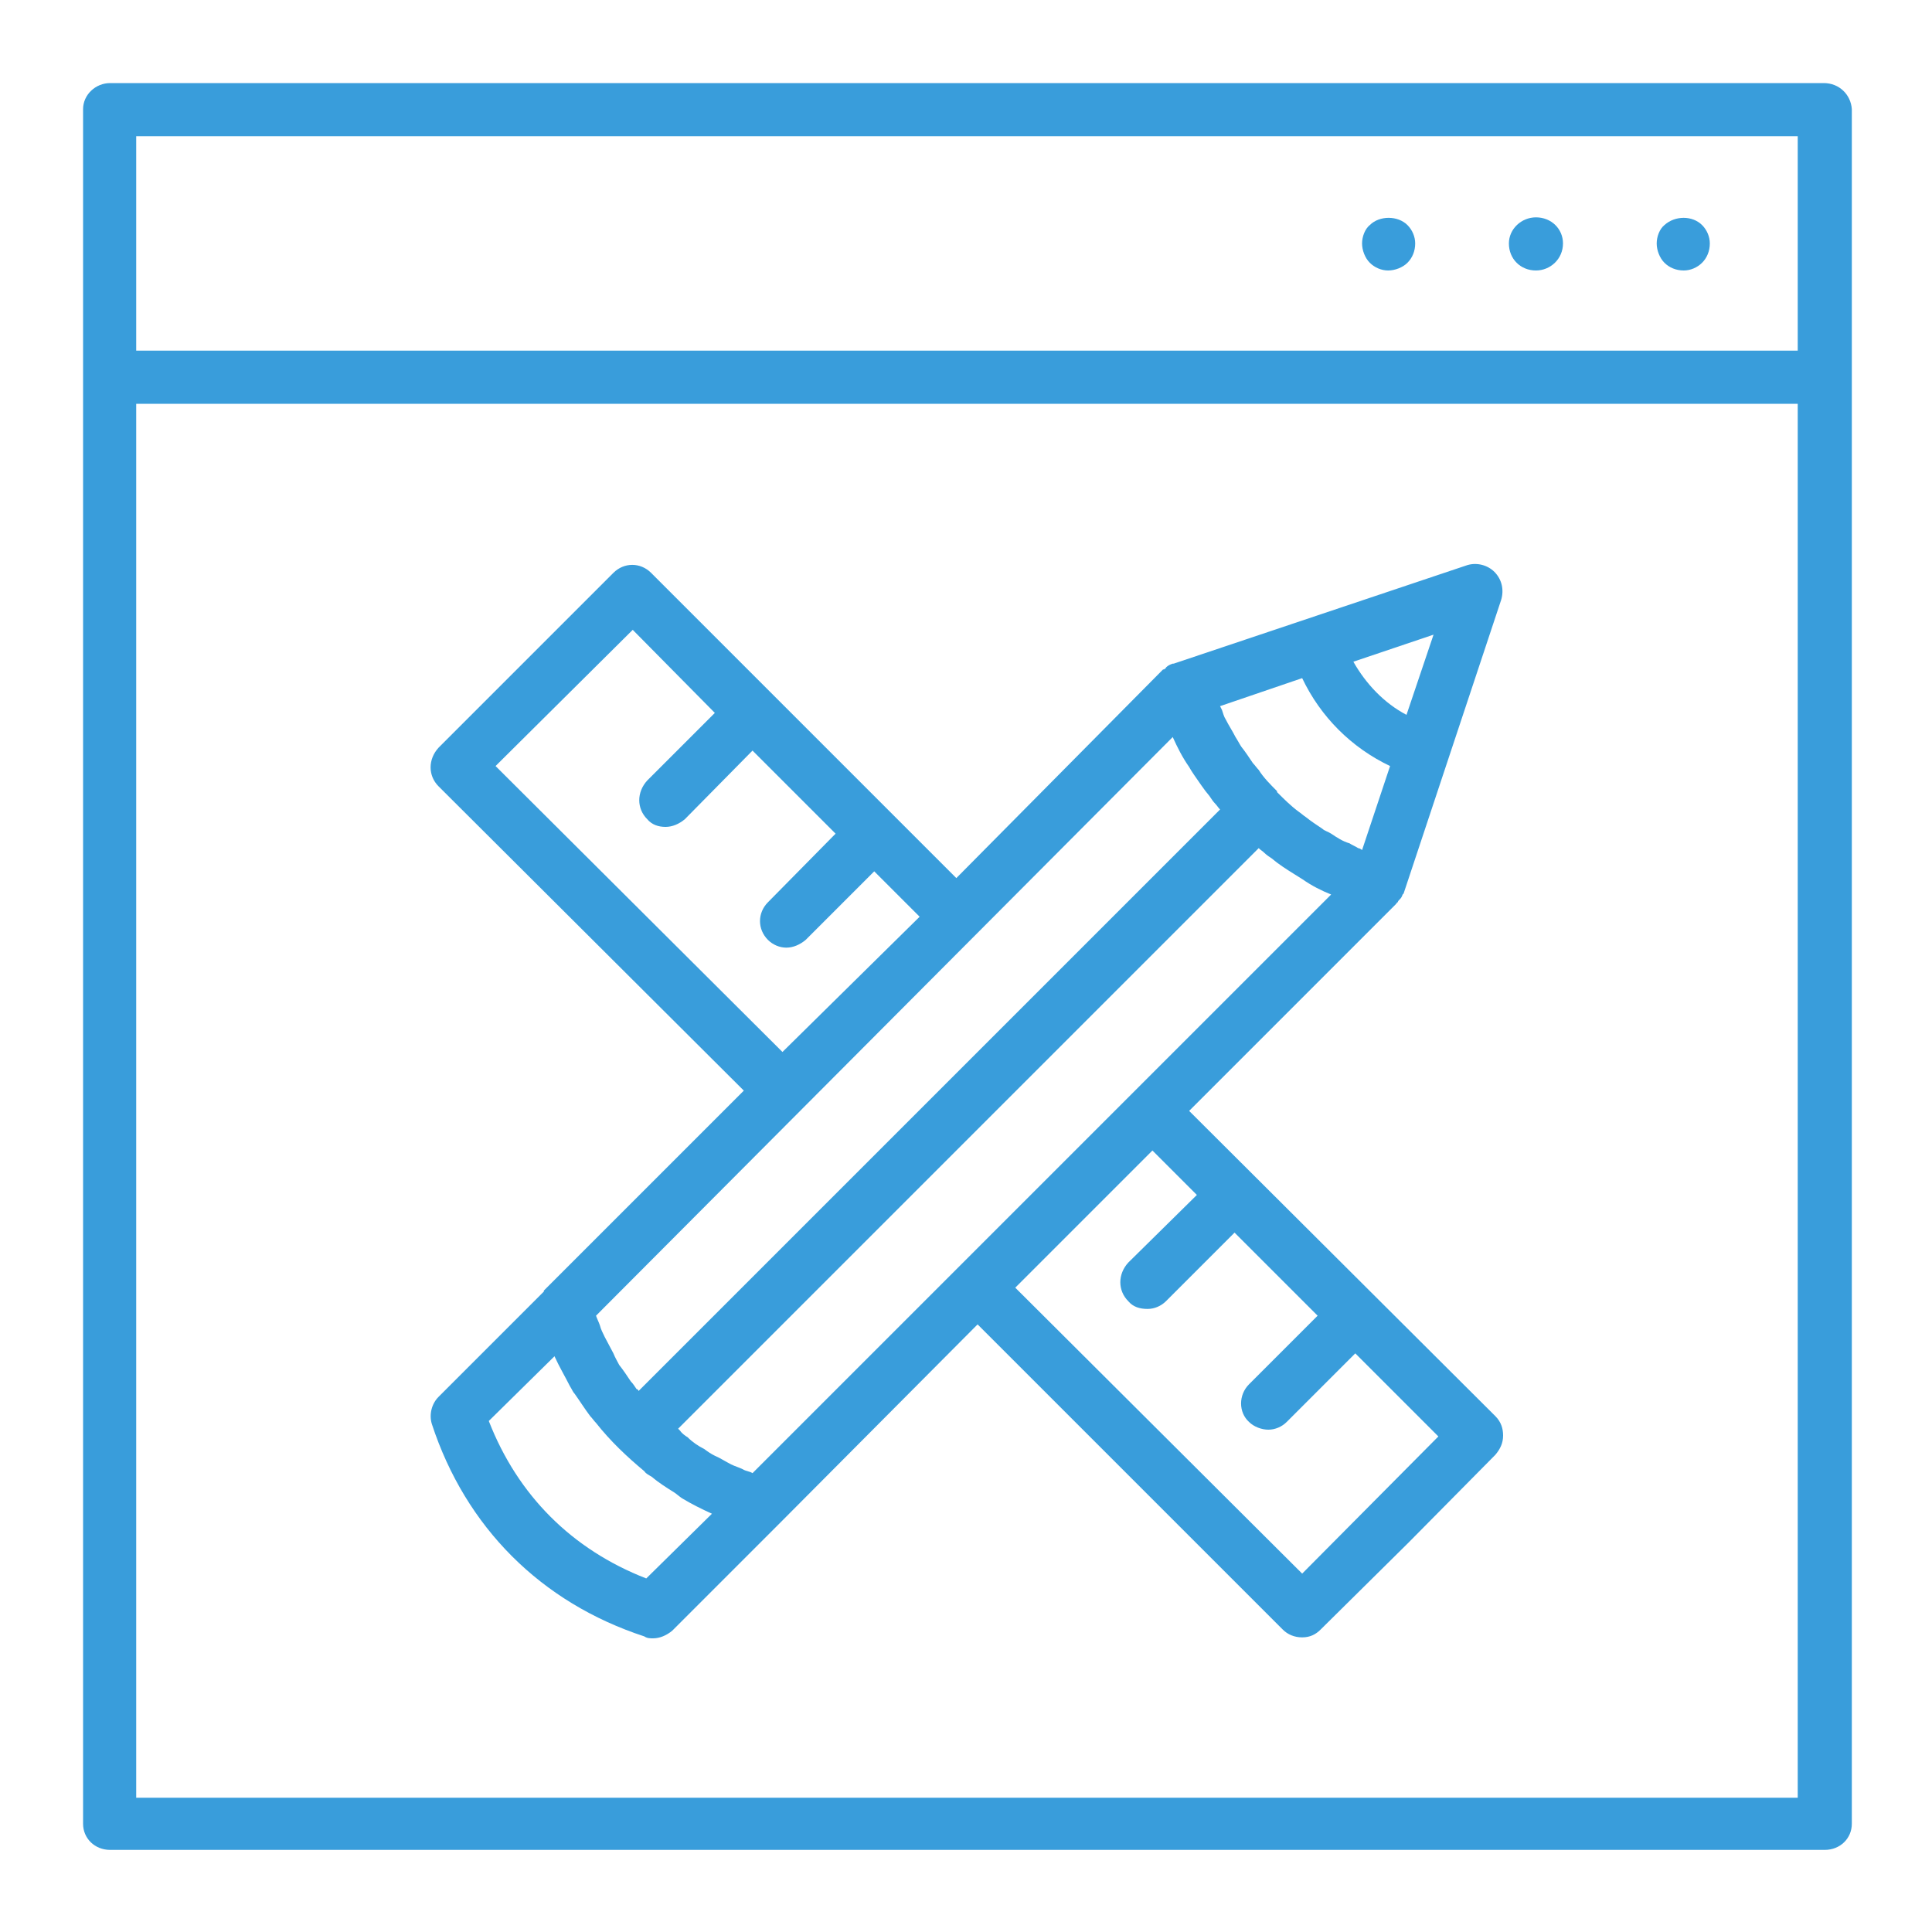 <?xml version="1.0" encoding="utf-8"?>
<!-- Generator: Adobe Illustrator 19.0.0, SVG Export Plug-In . SVG Version: 6.00 Build 0)  -->
<svg version="1.1" id="Layer_1" xmlns="http://www.w3.org/2000/svg" xmlns:xlink="http://www.w3.org/1999/xlink" x="0px" y="0px"
	 viewBox="0 0 200 200" style="enable-background:new 0 0 200 200;" xml:space="preserve">
<style type="text/css">
	.st0{fill:#399DDB;}
</style>
<g id="XMLID_16_">
	<g id="XMLID_33_">
		<path id="XMLID_34_" class="st0" d="M188.8,8.6H11.4c-1.5,0-2.8,1.2-2.8,2.7v27.8v149.7c0,1.5,1.2,2.7,2.8,2.7h177.5
			c1.6,0,2.8-1.2,2.8-2.7V39.1V11.3C191.6,9.8,190.4,8.6,188.8,8.6z M14.1,14.1h172v22.2h-172V14.1z M186.1,186.1h-172V41.8h172
			V186.1z"/>
	</g>
	<g id="XMLID_31_">
		<path id="XMLID_11_" class="st0" d="M172.3,23.3c-0.5,0.4-0.8,1.2-0.8,1.9c0,0.7,0.3,1.5,0.8,2c0.5,0.5,1.2,0.8,2,0.8
			c0.7,0,1.4-0.3,1.9-0.8c0.5-0.5,0.8-1.2,0.8-2c0-0.7-0.3-1.4-0.8-1.9C175.2,22.3,173.4,22.3,172.3,23.3z"/>
	</g>
	<g id="XMLID_29_">
		<path id="XMLID_10_" class="st0" d="M159,22.5c-1.5,0-2.8,1.2-2.8,2.7c0,1.6,1.2,2.8,2.8,2.8c1.5,0,2.8-1.2,2.8-2.8
			C161.8,23.7,160.6,22.5,159,22.5z"/>
	</g>
	<g id="XMLID_27_">
		<path id="XMLID_9_" class="st0" d="M141.8,23.3c-0.5,0.4-0.8,1.2-0.8,1.9c0,0.7,0.3,1.5,0.8,2c0.5,0.5,1.2,0.8,1.9,0.8
			c0.7,0,1.5-0.3,2-0.8c0.5-0.5,0.8-1.2,0.8-2c0-0.7-0.3-1.4-0.8-1.9C144.7,22.3,142.8,22.3,141.8,23.3z"/>
	</g>
	<g id="XMLID_17_">
		<path id="XMLID_18_" class="st0" d="M77,112.9l-20.7,20.7l0,0h0c0,0.1,0,0.1,0,0.1l-10.9,10.9c-0.7,0.7-1,1.8-0.7,2.8
			c3.5,10.7,11.3,18.5,22,22c0.3,0.2,0.6,0.2,0.9,0.2c0.7,0,1.4-0.3,2-0.8l11-11l20.6-20.7l31.6,31.6c0.5,0.5,1.2,0.8,2,0.8
			s1.4-0.3,1.9-0.8l9.1-9l0,0l9-9.1c0.5-0.6,0.8-1.2,0.8-2c0-0.7-0.2-1.4-0.8-2L123.1,115l21.4-21.4c0.1-0.1,0.1-0.2,0.2-0.2
			c0-0.1,0.1-0.2,0.2-0.3c0.1-0.1,0.2-0.2,0.3-0.5l0.1-0.1l10.1-30.4c0.3-1,0.1-2.1-0.7-2.9c-0.7-0.7-1.8-1-2.8-0.7l-30.4,10.2
			c0,0,0,0-0.1,0c-0.3,0.1-0.5,0.2-0.7,0.4c0,0.1-0.1,0.1-0.2,0.2h-0.1L99,90.9l-6.7-6.7l0,0l0,0L67.4,59.3c-1.1-1.1-2.8-1.1-3.9,0
			l-9.1,9.1l0,0l-9,9c-1.1,1.2-1.1,2.9,0,4L77,112.9z M121.4,76.3c0.5,1.1,1,2.1,1.7,3.1c0.1,0.2,0.3,0.5,0.5,0.8
			c0.5,0.7,1,1.5,1.6,2.2c0.2,0.3,0.4,0.6,0.6,0.8c0.2,0.2,0.3,0.4,0.5,0.6l-60.2,60.2c0-0.1-0.1-0.2-0.2-0.2
			c-0.2-0.3-0.4-0.6-0.6-0.8c-0.4-0.6-0.8-1.2-1.2-1.7c-0.2-0.4-0.4-0.7-0.6-1.2c-0.3-0.6-0.6-1.1-0.9-1.7c-0.2-0.4-0.4-0.8-0.5-1.2
			c-0.1-0.3-0.3-0.7-0.4-1L121.4,76.3z M134.8,70.2c1.9,4,5.1,7.2,9.1,9.1l-2.9,8.7c-0.1-0.1-0.3-0.2-0.4-0.2
			c-0.3-0.2-0.6-0.3-0.9-0.5c-0.7-0.2-1.3-0.6-1.9-1c-0.3-0.2-0.7-0.3-0.9-0.5c-0.6-0.4-1.2-0.8-1.7-1.2c-0.3-0.2-0.5-0.4-0.8-0.6
			c-0.8-0.6-1.5-1.3-2.2-2h0l0,0l0,0c0-0.1,0-0.1,0-0.1c-0.7-0.7-1.4-1.4-1.9-2.2c-0.2-0.2-0.4-0.5-0.6-0.7
			c-0.4-0.6-0.8-1.2-1.2-1.7c-0.2-0.3-0.4-0.7-0.6-1c-0.3-0.6-0.7-1.2-1-1.8c-0.2-0.3-0.3-0.7-0.4-1c-0.1-0.2-0.1-0.2-0.2-0.4
			L134.8,70.2z M66.9,163.4c-7.7-3-13.3-8.6-16.3-16.3l6.8-6.7c0.5,1.1,1.1,2.1,1.6,3.1c0.2,0.3,0.3,0.6,0.5,0.8
			c0.5,0.7,1,1.5,1.6,2.3c0.2,0.2,0.4,0.5,0.6,0.7c1.5,1.9,3.2,3.5,5,5c0.2,0.3,0.5,0.4,0.8,0.6c0.7,0.6,1.5,1.1,2.3,1.6
			c0.3,0.2,0.5,0.4,0.8,0.6c1,0.6,2,1.1,3.1,1.6L66.9,163.4z M123.9,123.7l-7.1,7c-1.1,1.2-1.1,2.9,0,4c0.5,0.6,1.2,0.8,2,0.8
			c0.7,0,1.4-0.3,1.9-0.8l7.1-7.1l8.6,8.6l-7.1,7.1c-1.1,1.1-1.1,2.9,0,3.9c0.5,0.5,1.3,0.8,2,0.8s1.4-0.3,1.9-0.8l7.1-7.1l8.6,8.6
			l-14.1,14.2l-29.7-29.6l14.2-14.2L123.9,123.7z M77.9,152.5c-0.3-0.2-0.7-0.2-1-0.4c-0.4-0.2-0.8-0.3-1.2-0.5
			c-0.6-0.3-1.2-0.7-1.7-0.9c-0.4-0.2-0.7-0.4-1.1-0.7c-0.6-0.3-1.2-0.7-1.7-1.2c-0.3-0.2-0.6-0.4-0.8-0.7c-0.1-0.1-0.2-0.2-0.2-0.2
			l60.1-60.1c0.2,0.2,0.4,0.3,0.6,0.5c0.2,0.2,0.5,0.4,0.8,0.6c0.7,0.6,1.5,1.1,2.3,1.6c0.3,0.2,0.5,0.3,0.8,0.5c1,0.7,2,1.2,3,1.6
			L77.9,152.5z M145.6,74c-2.3-1.2-4.2-3.2-5.5-5.5l8.3-2.8L145.6,74z M65.5,65.2l8.5,8.6l-7,7c-1.1,1.2-1.1,2.9,0,4
			c0.5,0.6,1.2,0.8,1.9,0.8s1.4-0.3,2-0.8l7-7.1l8.6,8.6l-7,7.1c-1.1,1.1-1.1,2.8,0,3.9c0.5,0.5,1.2,0.8,1.9,0.8
			c0.7,0,1.4-0.3,2-0.8l7.1-7.1l4.7,4.7L81,108.9L51.3,79.3L65.5,65.2z"/>
	</g>
</g>
</svg>
